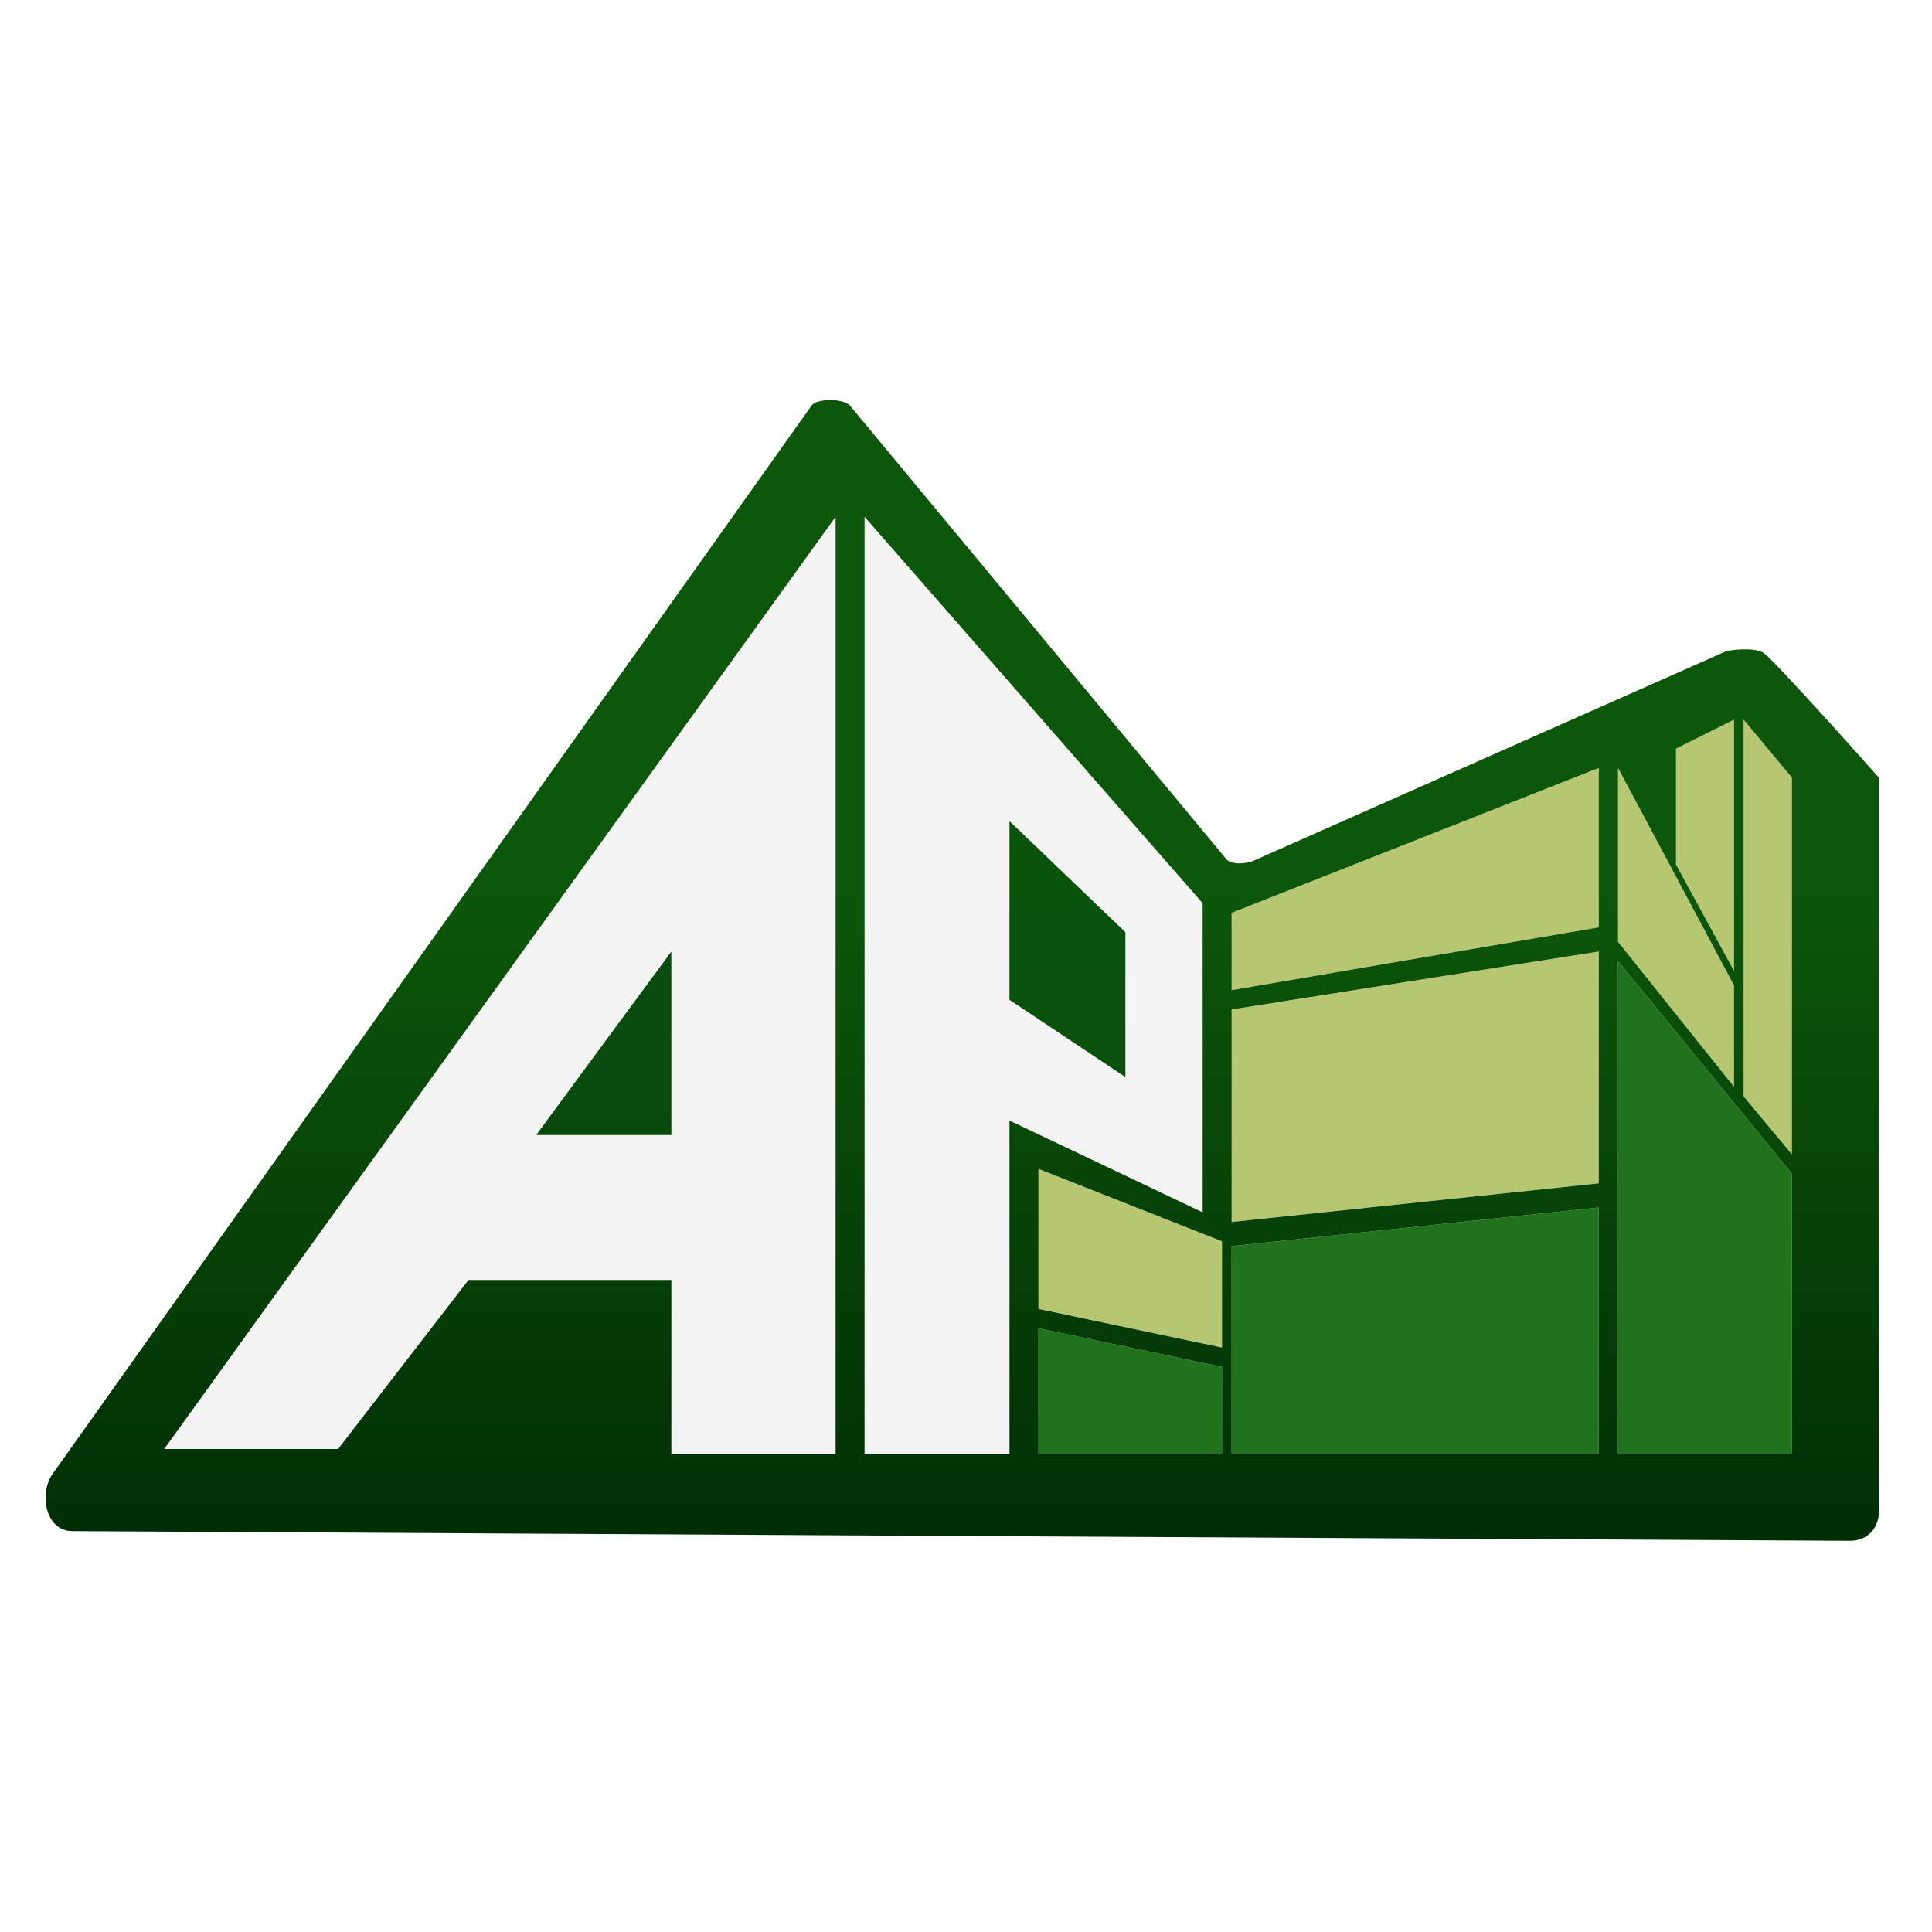 <svg width="200" height="200" viewBox="0 0 200 200" fill="none" xmlns="http://www.w3.org/2000/svg">
<rect width="200" height="200" fill="white"/>
<path d="M180.5 74.5L185.5 80.5V119.5L180.5 113.5V74.5Z" fill="#B7C670"/>
<path d="M167.5 79.5V97.5L179.5 112.5V102L167.5 79.5Z" fill="#B7C670"/>
<path d="M173.5 77.5L179.5 74.5V100.5L173.5 89.5V77.5Z" fill="#B7C670"/>
<path d="M127.5 94.5L165.5 79.5V96L127.5 102.5V94.5Z" fill="#B7C670"/>
<path d="M127.5 126.5V104.5L165.5 98.5V122.5L127.5 126.5Z" fill="#B7C670"/>
<path d="M126.5 128.5L107.5 121V135.5L126.5 139.5V128.5Z" fill="#B7C670"/>
<path d="M167.5 99.5L185.5 121.5V150.5H167.5V99.5Z" fill="#20721D"/>
<path d="M127.5 129L165.5 125V150.5H127.5V129Z" fill="#20721D"/>
<path d="M107.5 137.5L126.5 141.5V150.5H107.5V137.5Z" fill="#20721D"/>
<path fill-rule="evenodd" clip-rule="evenodd" d="M89.5 150.5V53.5L124.5 93.5V125.5L104.5 116V150.5H89.5ZM116.5 96.5V111.5L104.5 103.5V85L116.5 96.5Z" fill="#F4F4F4"/>
<path fill-rule="evenodd" clip-rule="evenodd" d="M86.5 150.5H69.5V132.5H48.501L35 150H17L86.5 53.5V150.5ZM55.501 117.5H69.5V98.5L55.501 117.5Z" fill="#F4F4F4"/>
<path fill-rule="evenodd" clip-rule="evenodd" d="M194.5 80.5C194.5 80.5 183.5 68.096 182.5 67.548C181.5 67 179.095 67.236 178.5 67.5L130 89C129 89.5 127.5 89.5 127 89L88 42C87.37 41.242 84.57 41.195 84 42L5.5 152.5C4 154.5 4.661 158.5 7.5 158.5C7.5 158.5 189.5 159.5 191.5 159.5C193.5 159.5 194.5 158 194.5 156.5V80.5ZM69.5 150.5H86.5V53.5L17 150H35L48.501 132.5H69.5V150.5ZM89.5 53.5V150.5H104.5V116L124.5 125.5V93.5L89.5 53.5ZM107.5 121L126.5 128.5V139.5L107.5 135.5V121ZM126.5 141.5L107.5 137.5V150.5H126.5V141.5ZM127.5 104.5V126.5L165.5 122.5V98.5L127.5 104.5ZM165.5 79.5L127.5 94.5V102.5L165.5 96V79.5ZM165.5 125L127.5 129V150.5H165.5V125ZM167.5 97.5V79.5L179.5 102V112.5L167.5 97.5ZM179.5 74.5L173.5 77.5V89.5L179.5 100.5V74.5ZM185.5 80.5L180.5 74.5V113.5L185.5 119.5V80.5ZM185.5 121.5L167.5 99.5V150.5H185.5V121.5Z" fill="url(#paint0_linear_911_15)"/>
<path d="M69.5 117.5H55.501L69.5 98.5V117.5Z" fill="url(#paint1_linear_911_15)"/>
<path d="M116.5 111.5V96.5L104.5 85V103.5L116.5 111.5Z" fill="url(#paint2_linear_911_15)"/>
<defs>
<linearGradient id="paint0_linear_911_15" x1="99.61" y1="41.414" x2="99.61" y2="159.5" gradientUnits="userSpaceOnUse">
<stop offset="0.428" stop-color="#0C5709"/>
<stop offset="1" stop-color="#002E05"/>
</linearGradient>
<linearGradient id="paint1_linear_911_15" x1="99.61" y1="41.414" x2="99.61" y2="159.5" gradientUnits="userSpaceOnUse">
<stop stop-color="#115514"/>
<stop offset="1" stop-color="#044408"/>
</linearGradient>
<linearGradient id="paint2_linear_911_15" x1="99.61" y1="41.414" x2="99.61" y2="159.5" gradientUnits="userSpaceOnUse">
<stop stop-color="#085708"/>
<stop offset="1" stop-color="#0B4D10"/>
</linearGradient>
</defs>
</svg>
